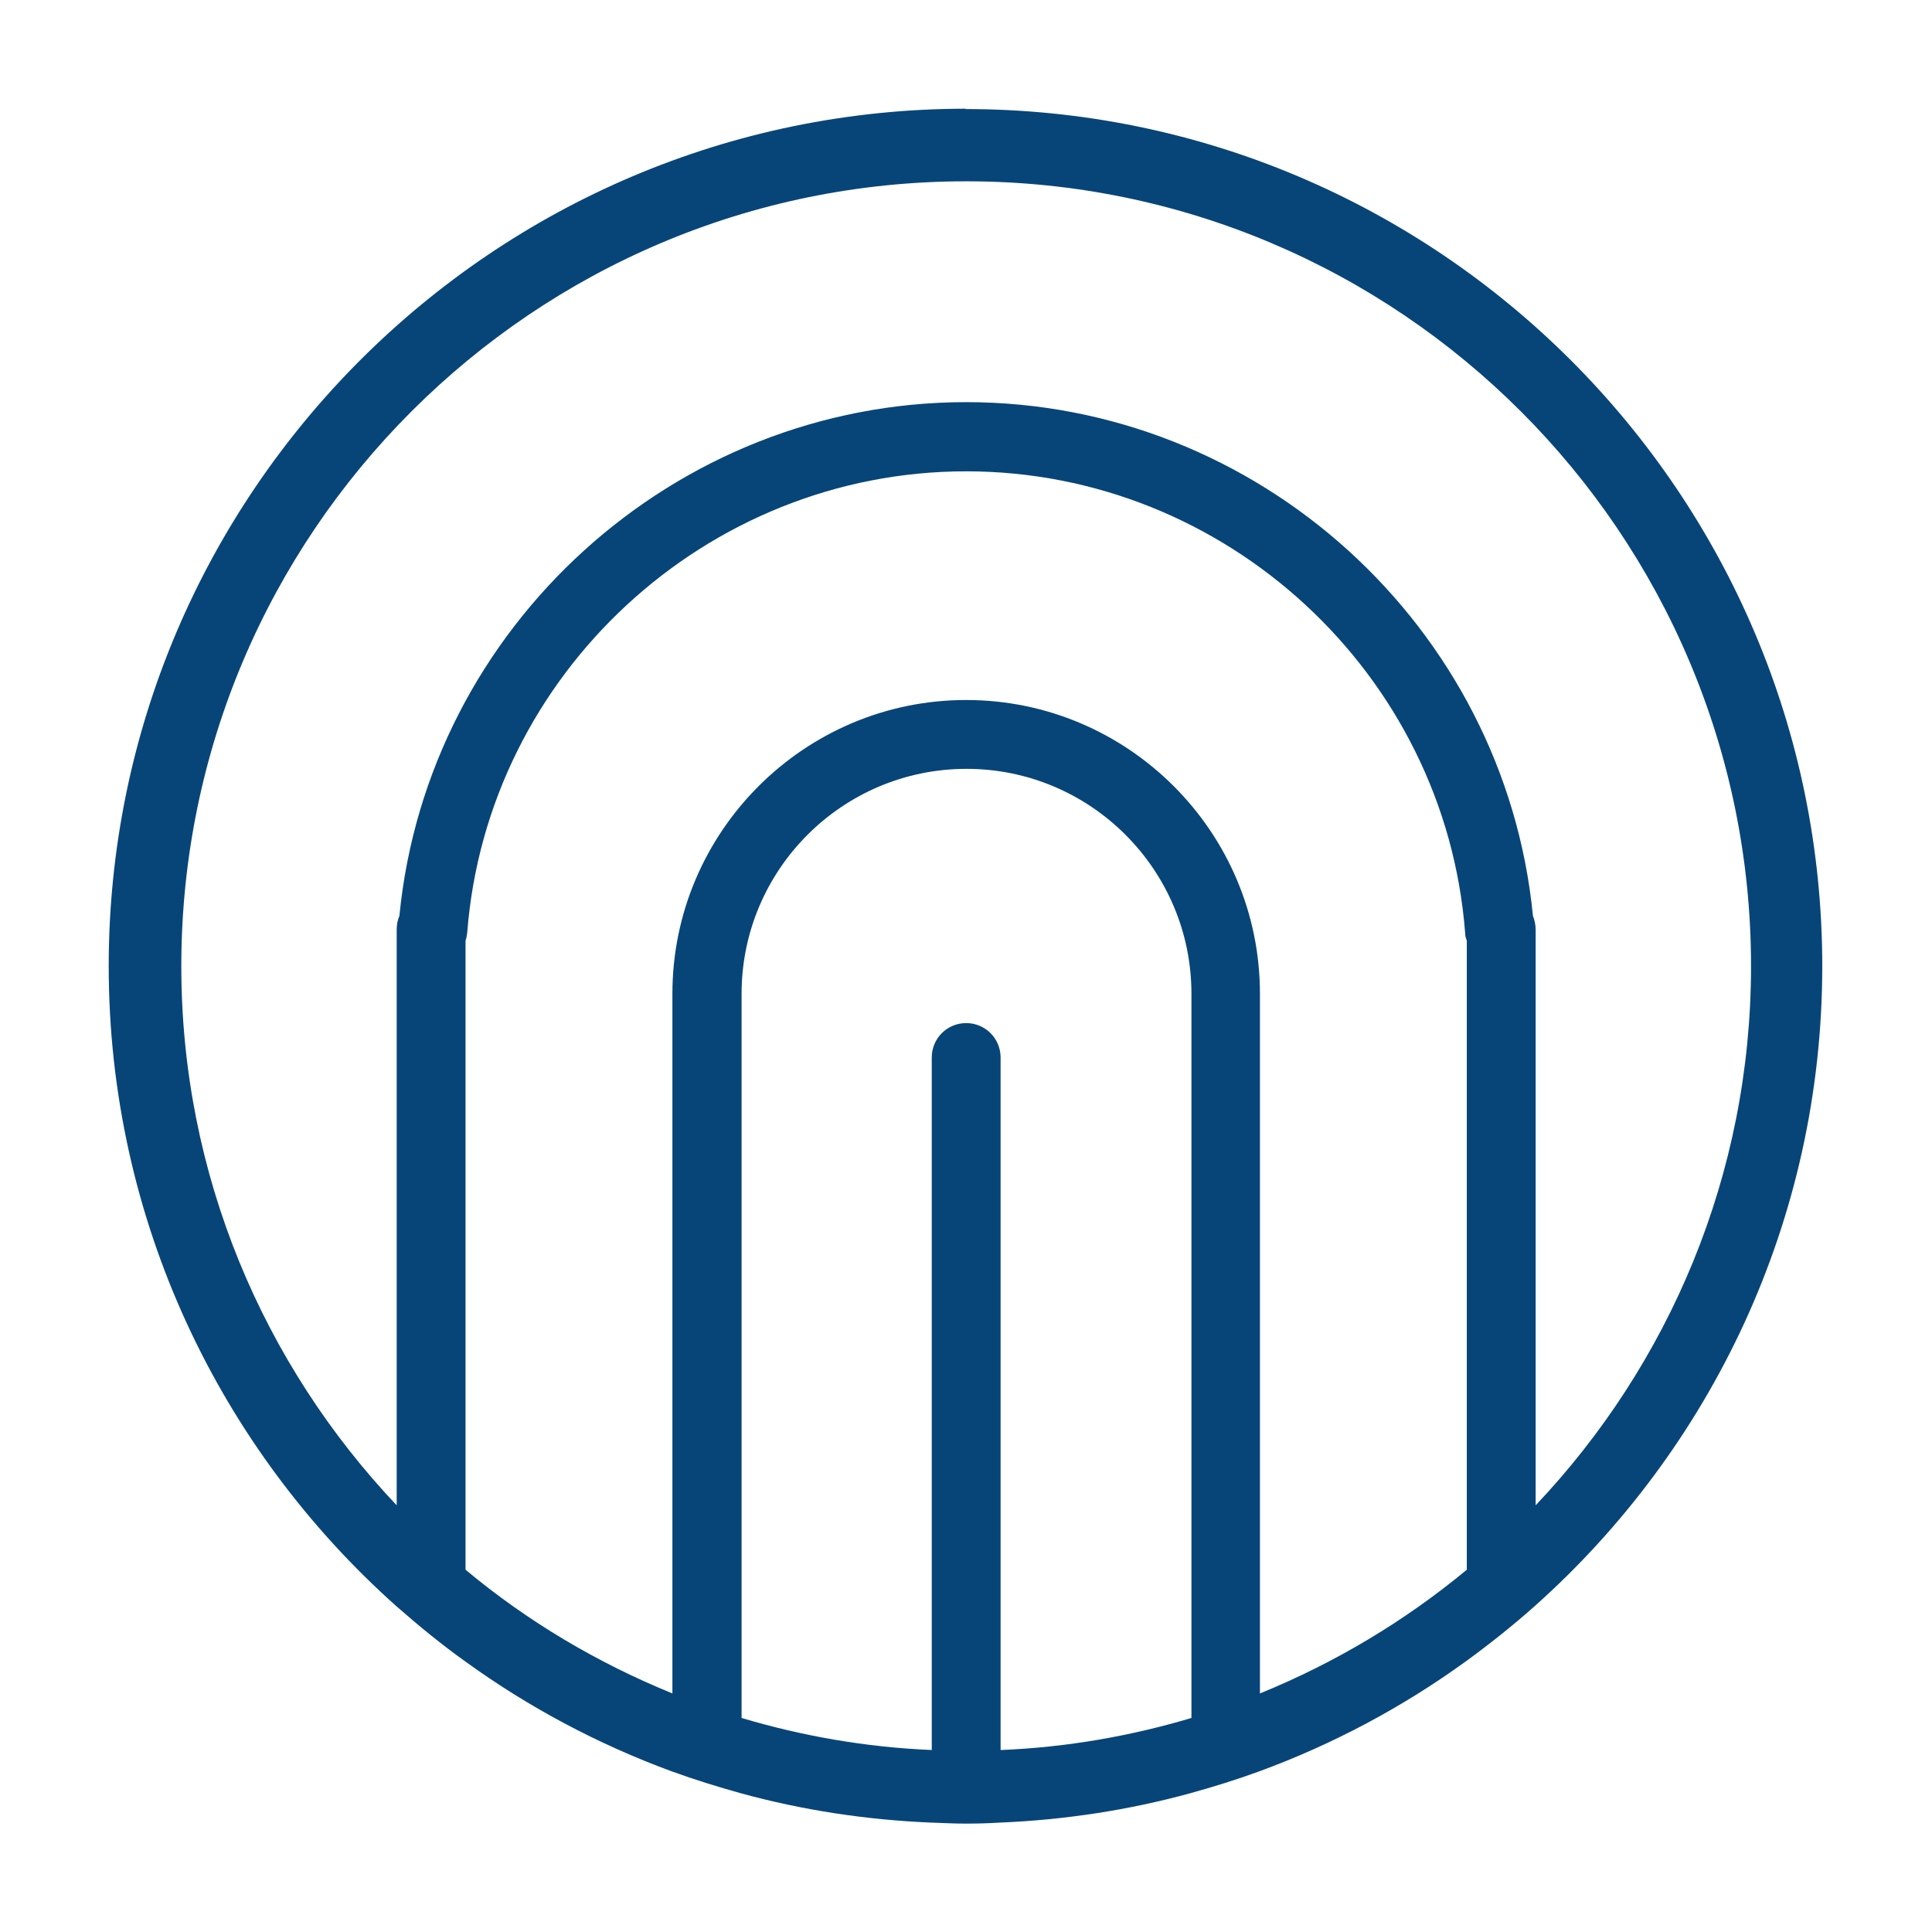 <?xml version="1.0" encoding="UTF-8"?> <svg xmlns="http://www.w3.org/2000/svg" id="_Слой_1" data-name="Слой 1" viewBox="0 0 56.69 56.69"> <defs> <style> .cls-1 { fill: #074579; } </style> </defs> <path class="cls-1" d="M28.35,3.19C14.48,3.19,3.19,14.48,3.19,28.35c0,7.46,3.27,14.17,8.44,18.78,.65,.57,1.32,1.12,2.02,1.62,1.85,1.34,3.89,2.43,6.07,3.23,.66,.24,1.34,.45,2.02,.64,1.79,.49,3.66,.78,5.58,.86,.34,.01,.67,.03,1.01,.03s.68-.01,1.01-.03c1.92-.08,3.79-.37,5.58-.86,.69-.19,1.36-.4,2.02-.64,2.18-.8,4.22-1.89,6.07-3.23,.7-.51,1.38-1.05,2.02-1.62,5.17-4.61,8.44-11.32,8.44-18.78,0-13.87-11.28-25.15-25.15-25.15Zm1.01,48.16V31.03c0-.56-.45-1.01-1.01-1.01s-1.01,.45-1.01,1.01v20.32c-1.93-.08-3.8-.41-5.58-.94V29.16c0-3.64,2.96-6.6,6.6-6.6s6.6,2.96,6.6,6.6v21.25c-1.78,.53-3.65,.86-5.58,.94Zm7.61-1.65V29.16c0-4.75-3.87-8.62-8.62-8.62s-8.62,3.87-8.62,8.62v20.53c-2.21-.9-4.26-2.12-6.07-3.63V27.6c.03-.08,.04-.16,.05-.24,.59-7.59,7.02-13.53,14.64-13.53s14.05,5.94,14.64,13.53c0,.09,.02,.17,.05,.24v18.46c-1.81,1.5-3.86,2.73-6.07,3.63Zm8.09-5.53V27.28c0-.14-.03-.28-.08-.41-.83-8.48-8.07-15.07-16.63-15.07s-15.8,6.59-16.63,15.07c-.05,.12-.08,.26-.08,.41v16.89c-3.91-4.13-6.32-9.7-6.32-15.82C5.32,15.65,15.65,5.32,28.35,5.32s23.03,10.33,23.03,23.03c0,6.12-2.41,11.69-6.32,15.82Z"></path> </svg> 